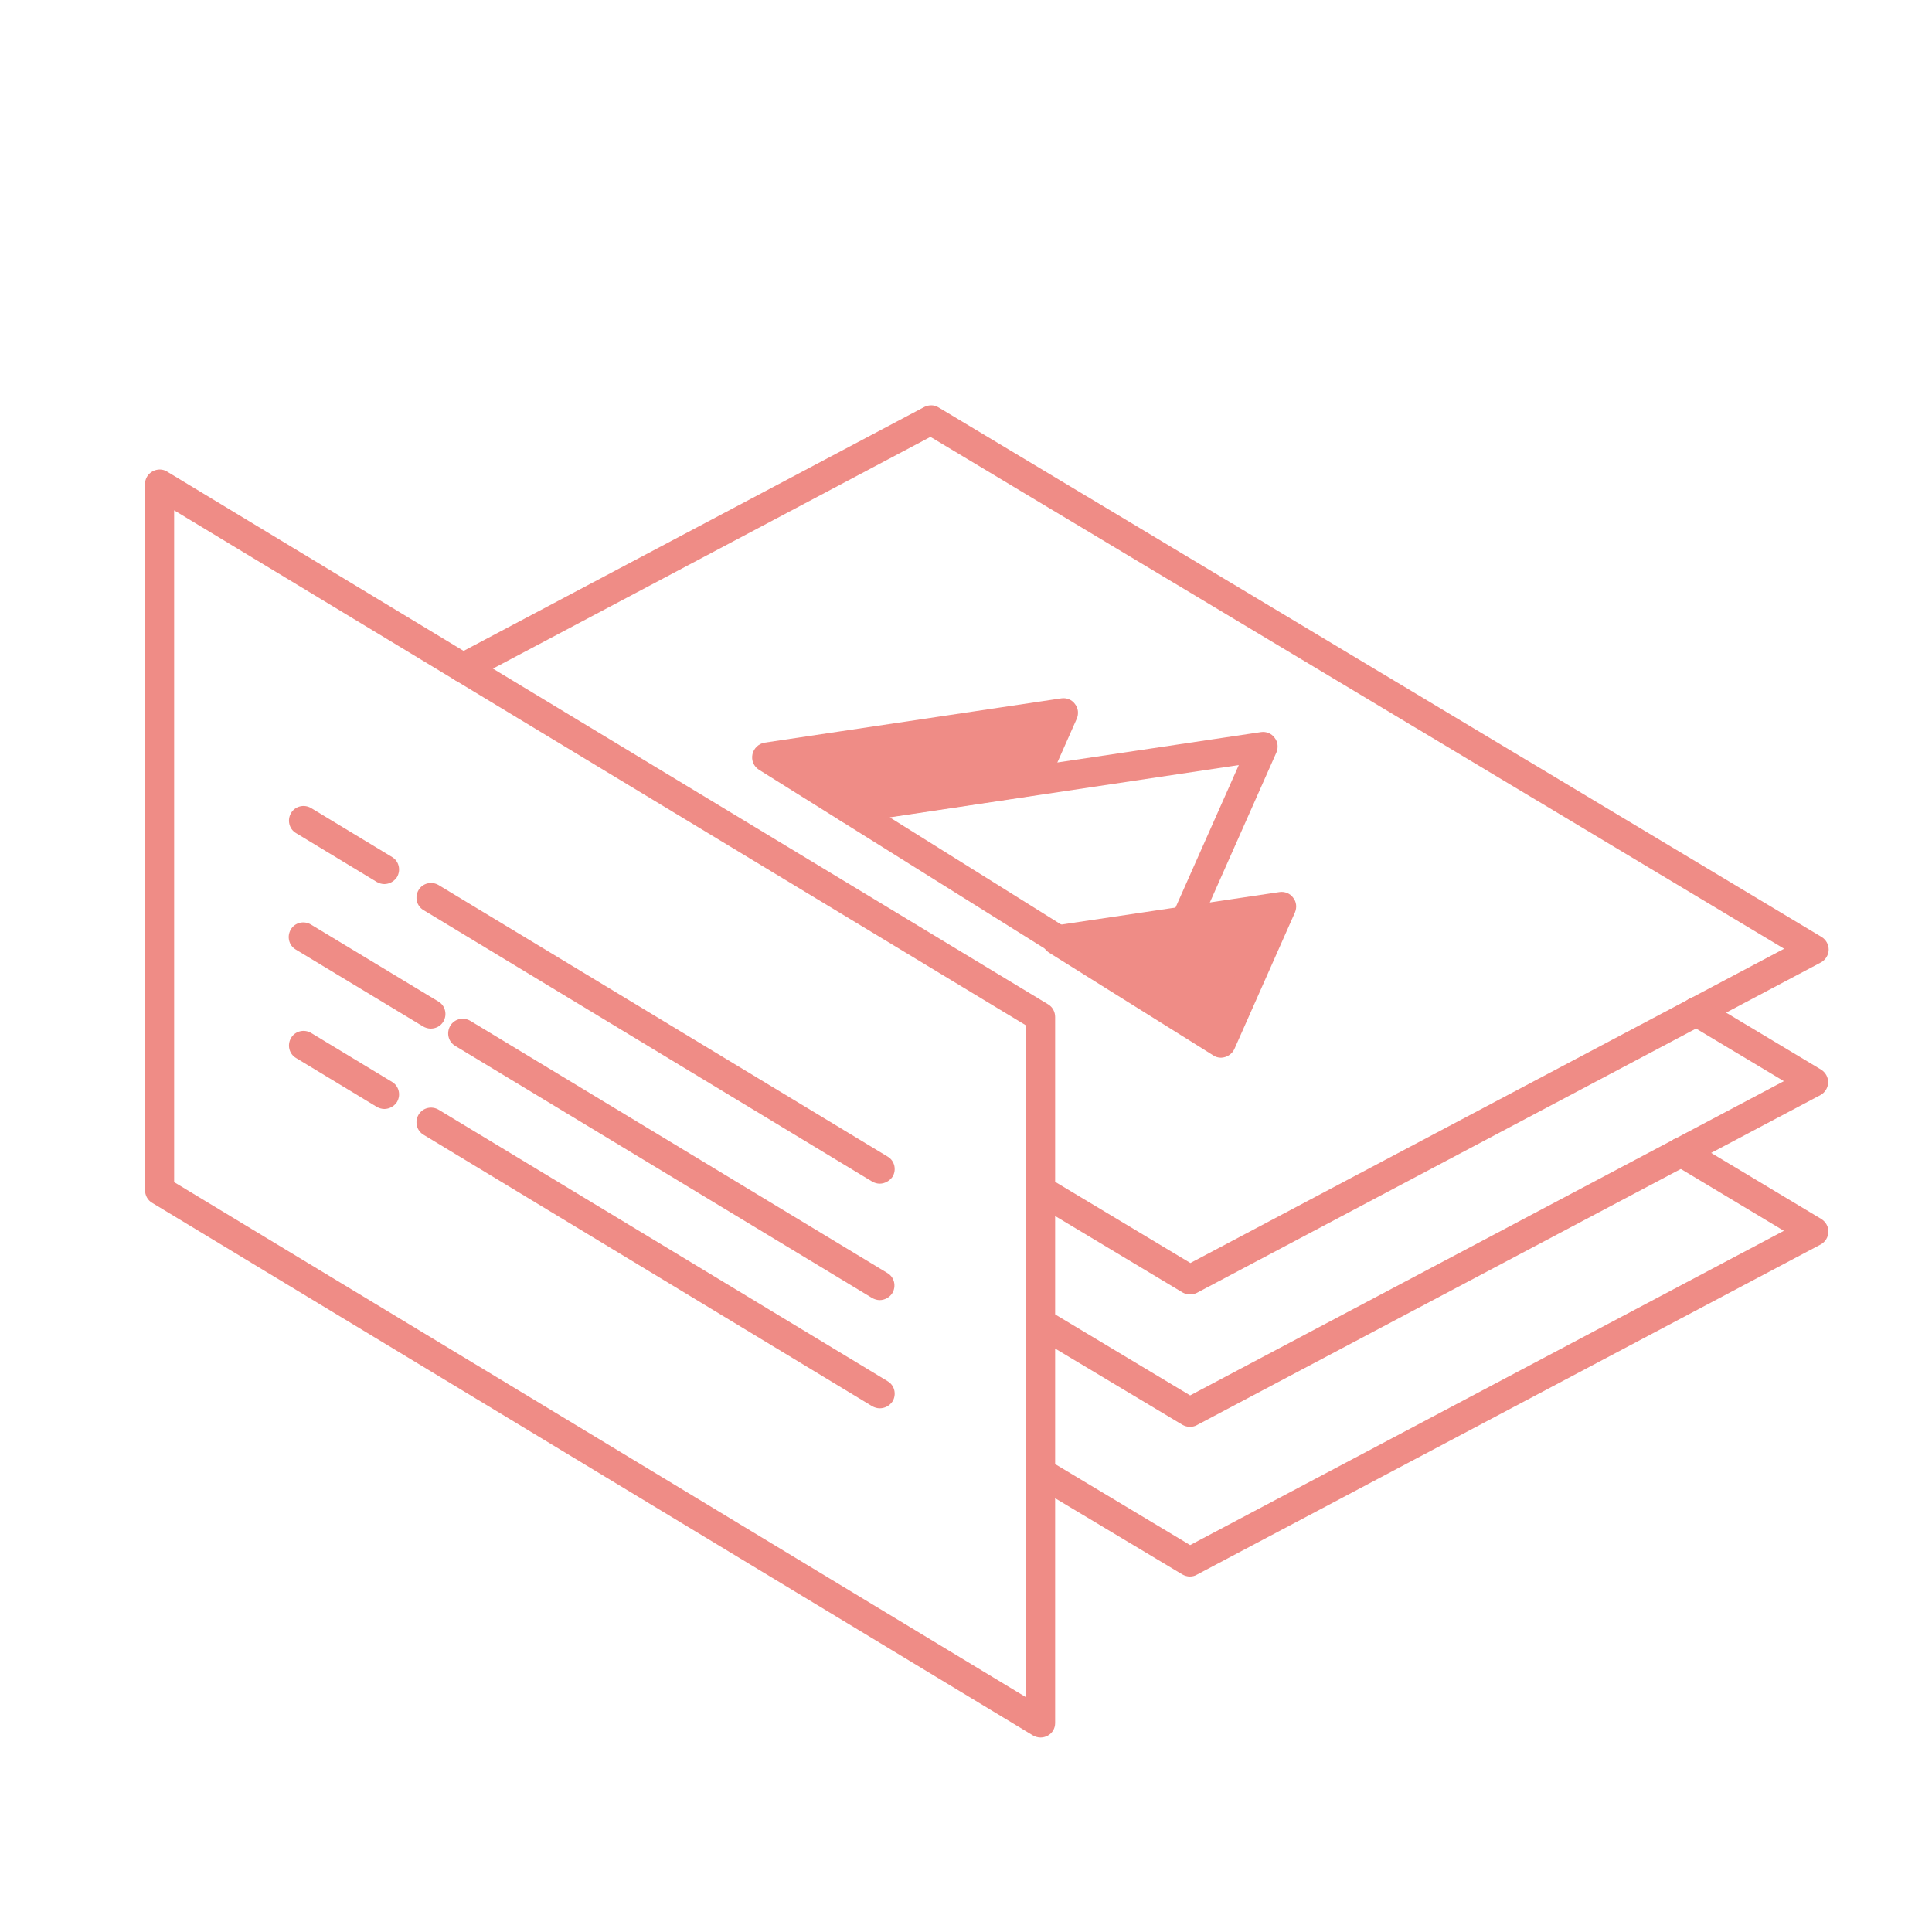 <?xml version="1.0" encoding="UTF-8"?>
<svg id="Layer_1" data-name="Layer 1" xmlns="http://www.w3.org/2000/svg" viewBox="0 0 75 75">
  <defs>
    <style>
      .cls-1 {
        fill: #ef8c86;
      }
    </style>
  </defs>
  <path class="cls-1" d="m40.39,67.45c-.1,0-.2-.03-.29-.08L5.9,46.69c-.17-.1-.27-.29-.27-.49v-27.41c0-.21.11-.39.29-.49s.4-.1.57.01l34.2,20.68c.17.1.27.29.27.49v27.41c0,.21-.11.39-.29.49-.09.05-.19.07-.28.07ZM6.76,45.89l33.06,19.99v-26.08L6.76,19.81v26.08Z"/>
  <path class="cls-1" d="m14.92,34.32c-.1,0-.2-.03-.29-.08l-3.14-1.9c-.27-.16-.35-.51-.19-.78.16-.27.51-.35.78-.19l3.14,1.9c.27.16.35.51.19.78-.11.17-.3.27-.49.27Z"/>
  <path class="cls-1" d="m34.15,45.95c-.1,0-.2-.03-.29-.08l-17.42-10.54c-.27-.16-.35-.51-.19-.78.16-.27.51-.35.78-.19l17.43,10.54c.27.16.35.51.19.78-.12.17-.31.27-.5.27Z"/>
  <path class="cls-1" d="m16.72,39.93c-.1,0-.2-.03-.29-.08l-4.95-2.99c-.27-.16-.35-.51-.19-.78.16-.27.51-.35.78-.19l4.95,2.99c.27.16.35.51.19.78-.11.18-.3.27-.49.27Z"/>
  <path class="cls-1" d="m34.15,50.47c-.1,0-.2-.03-.29-.08l-16.19-9.79c-.27-.16-.35-.51-.19-.78s.51-.35.78-.19l16.19,9.79c.27.16.35.51.19.78-.11.17-.3.27-.49.27Z"/>
  <path class="cls-1" d="m14.92,43.05c-.1,0-.2-.03-.29-.08l-3.14-1.9c-.27-.16-.35-.51-.19-.78.16-.27.51-.35.78-.19l3.14,1.9c.27.16.35.51.19.78-.11.17-.3.27-.49.27Z"/>
  <path class="cls-1" d="m34.15,54.67c-.1,0-.2-.03-.29-.08l-17.42-10.54c-.27-.16-.35-.51-.19-.78.16-.27.51-.35.78-.19l17.43,10.54c.27.16.35.51.19.78-.12.18-.31.27-.5.27Z"/>
  <path class="cls-1" d="m46.19,50.25c-.1,0-.2-.03-.29-.08l-5.8-3.48c-.27-.16-.36-.51-.2-.78s.51-.36.78-.2l5.53,3.32,23.05-12.2-33.14-19.87-17.88,9.47c-.28.15-.62.04-.77-.24-.15-.28-.04-.62.24-.77l18.17-9.62c.18-.09.39-.09.56.02l34.27,20.55c.18.11.28.3.28.5-.01.21-.12.39-.3.49l-24.23,12.83c-.08.04-.18.06-.27.06Z"/>
  <path class="cls-1" d="m46.19,55.39c-.1,0-.2-.03-.29-.08l-5.81-3.48c-.27-.16-.36-.51-.2-.78s.51-.36.78-.2l5.53,3.32,23.05-12.2-3.69-2.21c-.27-.16-.36-.51-.2-.78s.51-.36.78-.19l4.55,2.73c.18.11.28.3.28.5-.01.21-.12.39-.3.49l-24.22,12.82c-.07.04-.17.06-.26.06Z"/>
  <path class="cls-1" d="m46.19,61.2c-.1,0-.2-.03-.29-.08l-5.81-3.48c-.27-.16-.36-.51-.2-.78s.51-.36.78-.2l5.53,3.32,23.05-12.2-4.28-2.57c-.27-.16-.36-.51-.2-.78s.51-.36.78-.2l5.15,3.09c.18.11.28.3.28.5-.01.21-.12.39-.3.49l-24.22,12.82c-.08.05-.18.07-.27.07Z"/>
  <path class="cls-1" d="m44.7,39.32c-.11,0-.21-.03-.3-.09l-11.76-7.36c-.2-.13-.3-.36-.25-.6.05-.23.24-.41.47-.45l16.09-2.4c.2-.03.41.05.53.22.13.16.15.38.07.57l-4.33,9.76c-.07.15-.2.26-.35.31-.06.03-.12.04-.17.04Zm-10.16-7.59l9.9,6.19,3.65-8.22-13.55,2.03Z"/>
  <g>
    <polygon class="cls-1" points="47.4 40.49 49.75 35.2 41.02 36.5 47.4 40.49"/>
    <path class="cls-1" d="m47.4,41.06c-.11,0-.21-.03-.3-.09l-6.38-3.99c-.2-.13-.3-.36-.25-.6.05-.23.24-.41.47-.45l8.73-1.3c.2-.03.41.05.53.22.13.16.15.38.07.57l-2.35,5.3c-.07.15-.2.26-.35.31-.06.02-.12.03-.17.03Zm-4.78-4.23l4.52,2.83,1.67-3.75-6.19.92Z"/>
  </g>
  <g>
    <polygon class="cls-1" points="40.1 30.32 41.27 27.68 29.75 29.4 32.94 31.4 40.1 30.32"/>
    <path class="cls-1" d="m32.94,31.96c-.11,0-.21-.03-.3-.09l-3.18-1.99c-.2-.13-.3-.36-.25-.6.05-.23.24-.41.47-.45l11.52-1.72c.2-.03.41.05.53.22.13.16.15.38.07.57l-1.17,2.64c-.08.18-.24.3-.44.33l-7.16,1.07s-.07.02-.09.02Zm-1.58-2.22l1.7,1.06,6.65-.99.63-1.41-8.98,1.34Zm8.74.58h0Z"/>
  </g>
</svg>